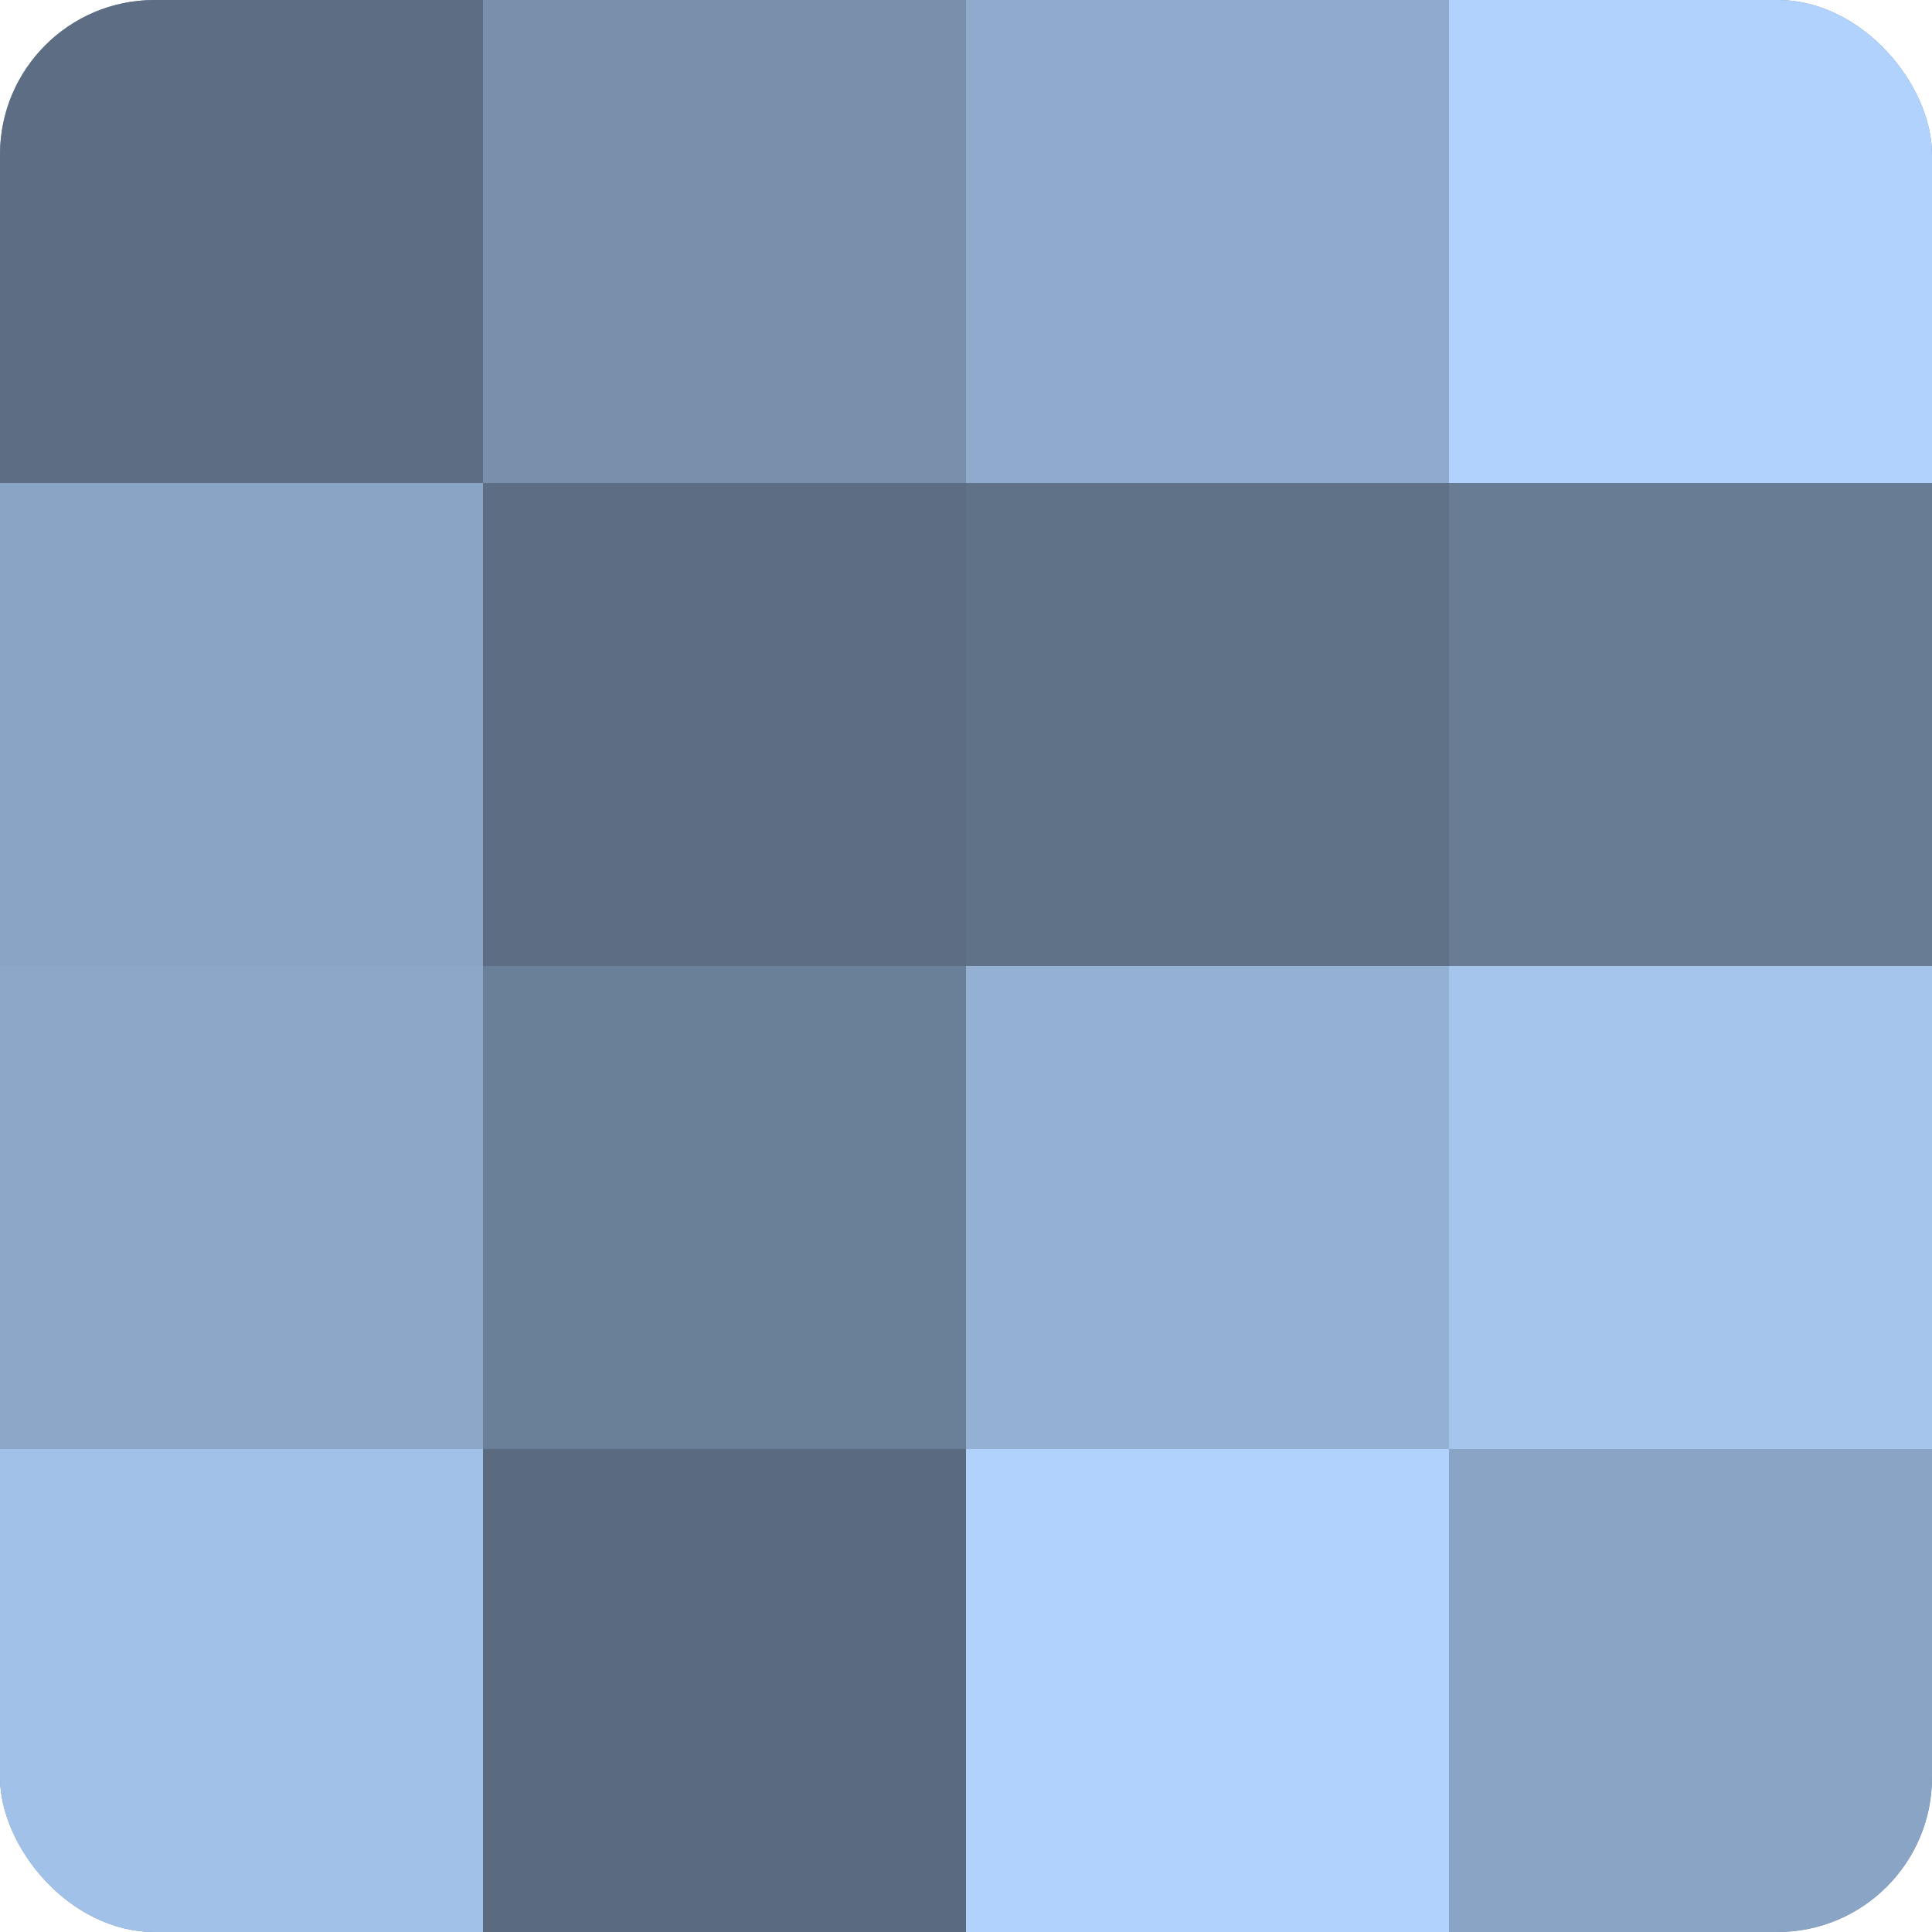 <?xml version="1.0" encoding="UTF-8"?>
<svg xmlns="http://www.w3.org/2000/svg" width="60" height="60" viewBox="0 0 100 100" preserveAspectRatio="xMidYMid meet"><defs><clipPath id="c" width="100" height="100"><rect width="100" height="100" rx="8" ry="8"/></clipPath></defs><g clip-path="url(#c)"><rect width="100" height="100" fill="#7086a0"/><rect width="25" height="25" fill="#5d6e84"/><rect y="25" width="25" height="25" fill="#89a4c4"/><rect y="50" width="25" height="25" fill="#8ca7c8"/><rect y="75" width="25" height="25" fill="#a2c1e8"/><rect x="25" width="25" height="25" fill="#7890ac"/><rect x="25" y="25" width="25" height="25" fill="#5d6e84"/><rect x="25" y="50" width="25" height="25" fill="#6a7f98"/><rect x="25" y="75" width="25" height="25" fill="#5a6b80"/><rect x="50" width="25" height="25" fill="#8faacc"/><rect x="50" y="25" width="25" height="25" fill="#5f7288"/><rect x="50" y="50" width="25" height="25" fill="#94b1d4"/><rect x="50" y="75" width="25" height="25" fill="#b0d2fc"/><rect x="75" width="25" height="25" fill="#b0d2fc"/><rect x="75" y="25" width="25" height="25" fill="#687c94"/><rect x="75" y="50" width="25" height="25" fill="#a5c5ec"/><rect x="75" y="75" width="25" height="25" fill="#89a4c4"/></g></svg>
